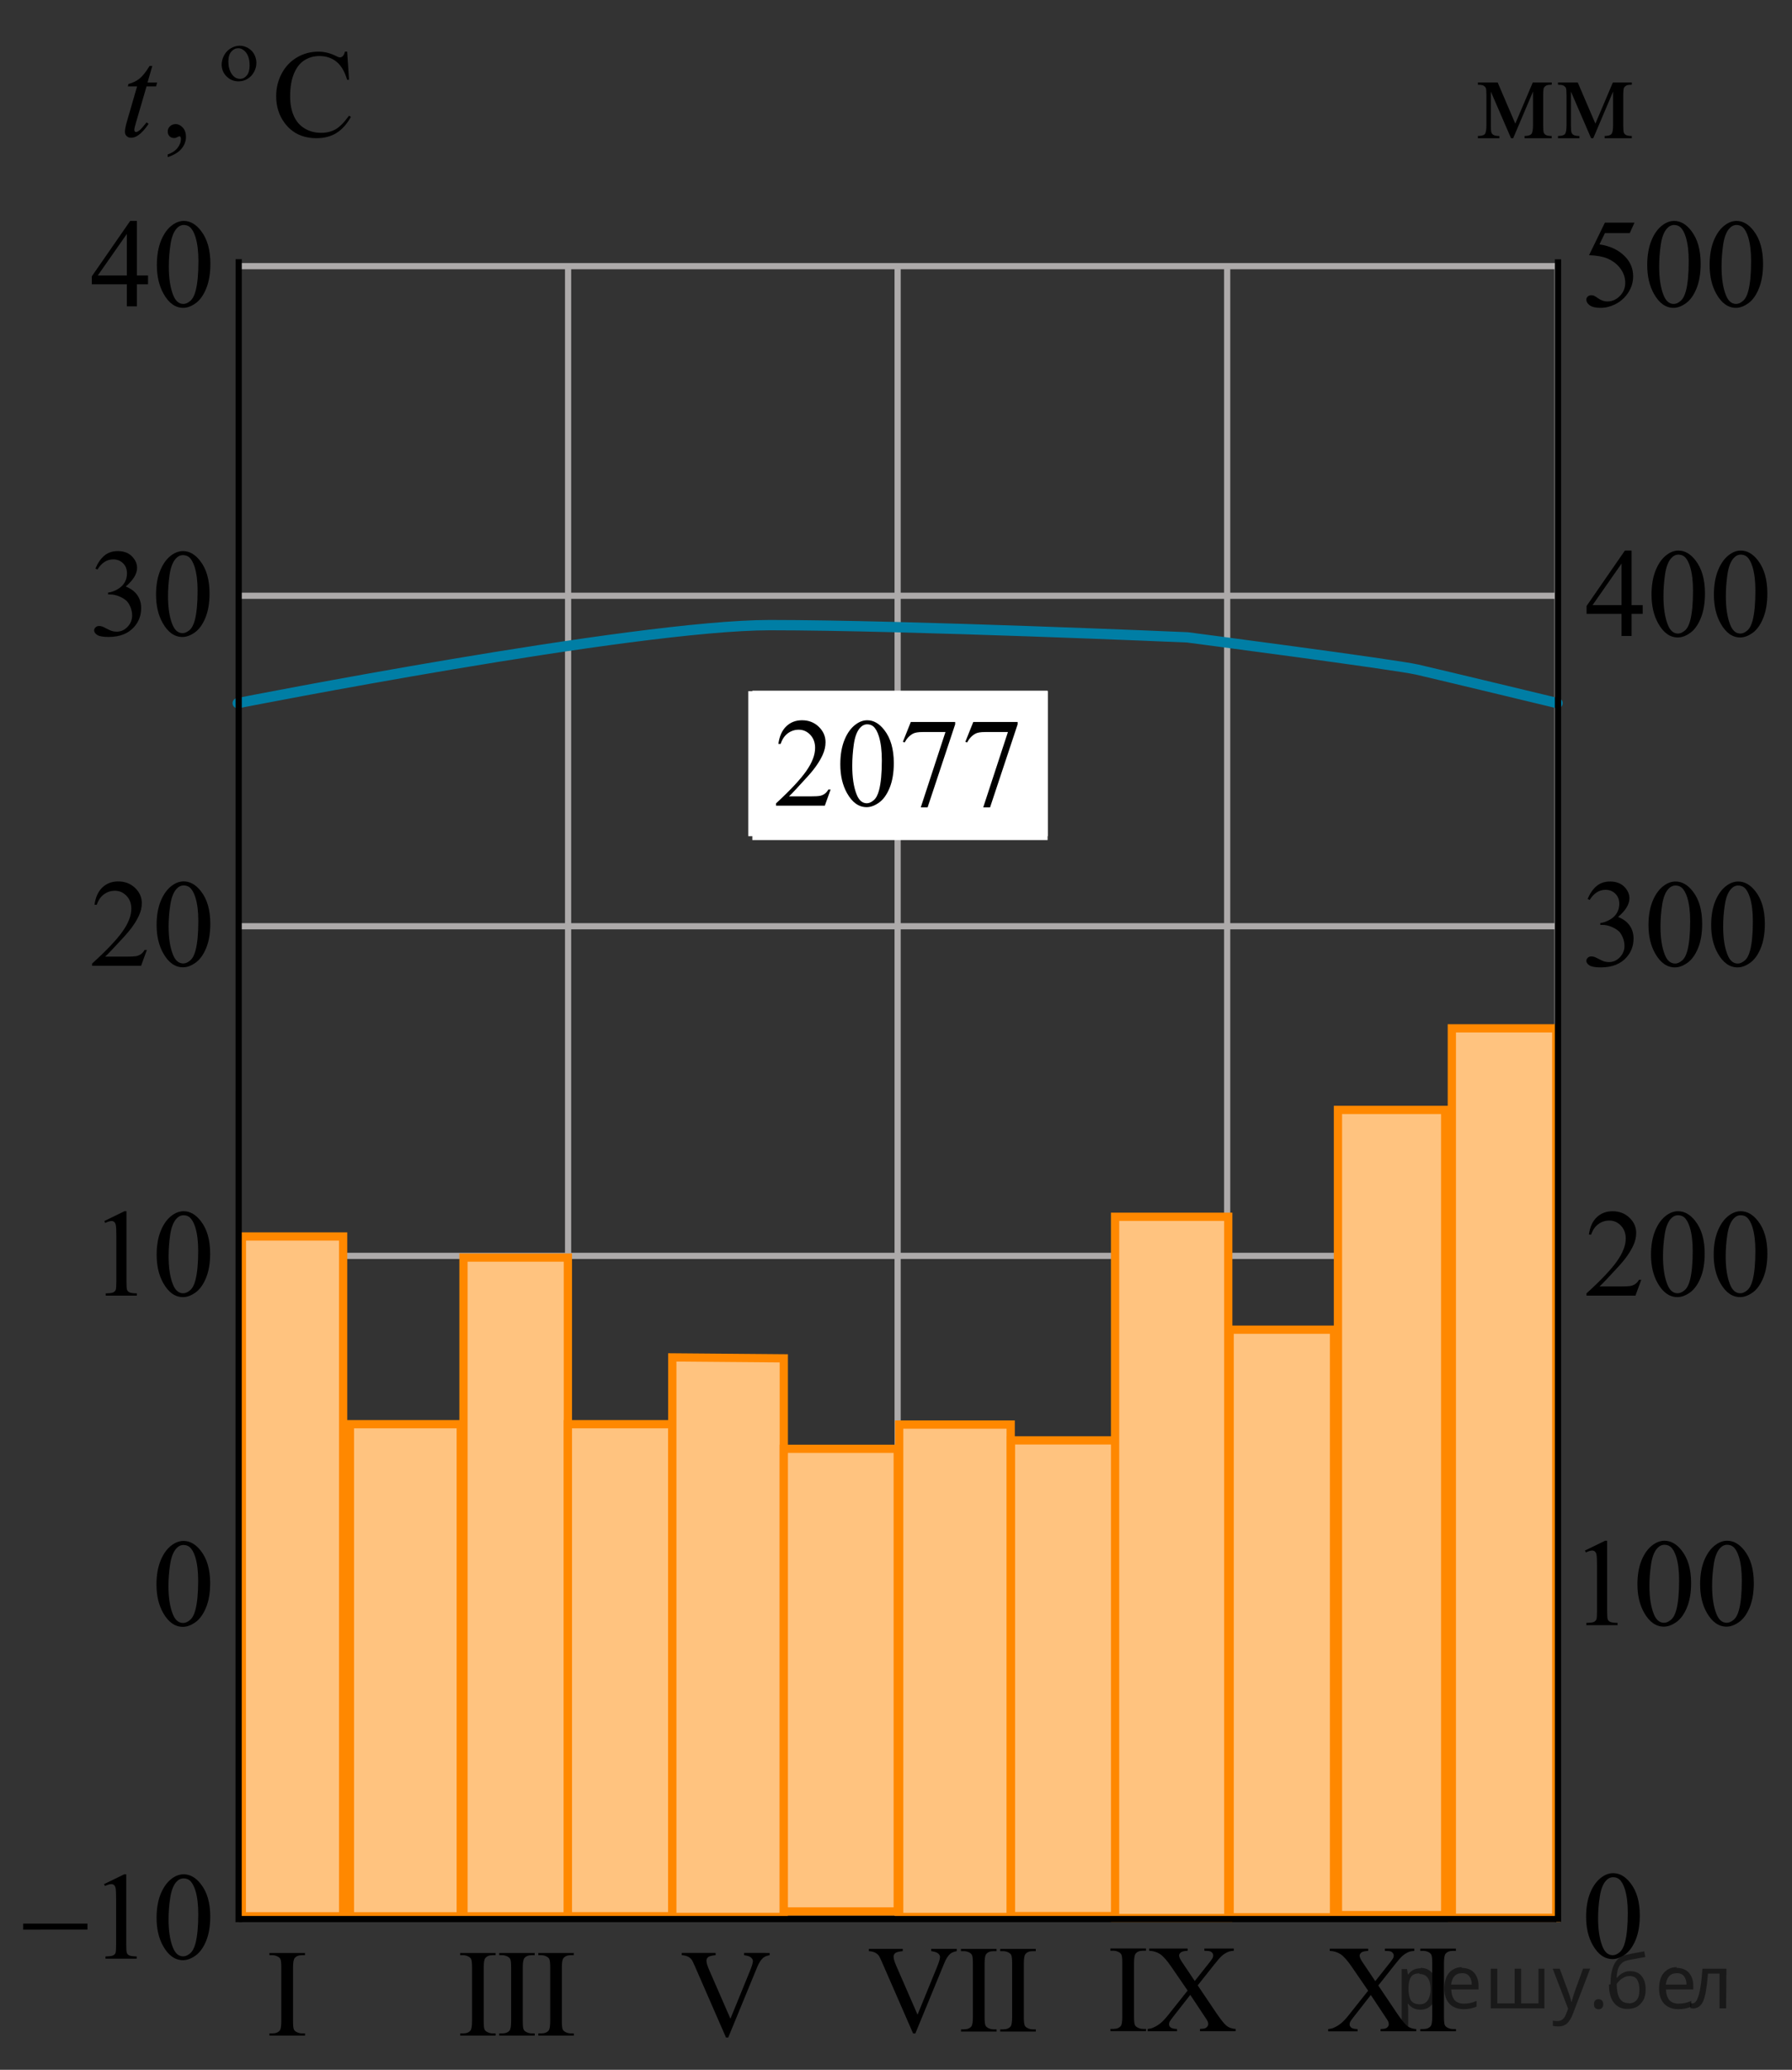<?xml version="1.0" encoding="utf-8"?>
<!-- Generator: Adobe Illustrator 27.0.1, SVG Export Plug-In . SVG Version: 6.00 Build 0)  -->
<svg version="1.1" id="Слой_1" xmlns="http://www.w3.org/2000/svg" xmlns:xlink="http://www.w3.org/1999/xlink" x="0px" y="0px"
	 width="216.974px" height="250.537px" viewBox="0 0 216.974 250.537" enable-background="new 0 0 216.974 250.537"
	 xml:space="preserve">
<rect x="0" y="0" width="216.974" height="250.537" fill="#333333" stroke="none"/>
<g>
	
		<line fill="none" stroke="#ADAAAA" stroke-width="0.75" stroke-miterlimit="10" x1="188.583" y1="32.216" x2="188.583" y2="231.916"/>
	
		<line fill="none" stroke="#ADAAAA" stroke-width="0.75" stroke-miterlimit="10" x1="148.583" y1="32.216" x2="148.583" y2="231.916"/>
	
		<line fill="none" stroke="#ADAAAA" stroke-width="0.75" stroke-miterlimit="10" x1="108.683" y1="32.216" x2="108.683" y2="231.916"/>
	
		<line fill="none" stroke="#ADAAAA" stroke-width="0.75" stroke-miterlimit="10" x1="28.783" y1="32.216" x2="188.683" y2="32.216"/>
	
		<line fill="none" stroke="#ADAAAA" stroke-width="0.75" stroke-miterlimit="10" x1="28.783" y1="72.116" x2="188.683" y2="72.116"/>
	
		<line fill="none" stroke="#ADAAAA" stroke-width="0.75" stroke-miterlimit="10" x1="28.783" y1="112.116" x2="188.683" y2="112.116"/>
	
		<line fill="none" stroke="#ADAAAA" stroke-width="0.75" stroke-miterlimit="10" x1="28.783" y1="152.016" x2="188.683" y2="152.016"/>
	
		<line fill="none" stroke="#ADAAAA" stroke-width="0.75" stroke-miterlimit="10" x1="28.783" y1="191.916" x2="188.683" y2="191.916"/>
	
		<line fill="none" stroke="#ADAAAA" stroke-width="0.75" stroke-miterlimit="10" x1="68.783" y1="32.216" x2="68.783" y2="231.916"/>
</g>
<g>
	<path display="none" fill="#FFFFFF" d="M-86.634,132.858c0,0,16.632,1.729,18.007,2.229s17.75,6.75,17.75,6.75l10.738,18.226
		l11.637,12.899l-10.455,15.429h-27.73l-13.813-15.429L-86.634,132.858z"/>
</g>
<polygon fill="#FFFFFF" points="28.903,231.958 29.291,149.909 41.545,149.668 41.545,231.958 40.594,231.958 "/>
<polygon opacity="0.5" fill="#FF8800" enable-background="new    " points="28.903,231.958 29.291,149.909 41.545,149.668 
	41.545,231.958 40.594,231.958 "/>
<polygon fill="none" stroke="#FF8800" stroke-miterlimit="10" points="29.279,231.958 29.291,149.668 41.545,149.668 
	41.545,231.958 40.594,231.958 "/>
<polygon fill="#FFFFFF" points="56.117,231.96 56.506,152.385 68.76,152.221 68.76,231.96 67.805,231.96 "/>
<polygon opacity="0.5" fill="#FF8800" enable-background="new    " points="56.117,231.96 56.506,152.385 68.76,152.221 
	68.76,231.96 67.805,231.96 "/>
<polygon fill="none" stroke="#FF8800" stroke-miterlimit="10" points="56.117,231.96 56.117,152.221 68.76,152.221 
	68.76,231.96 67.805,231.96 "/>
<polygon fill="#FFFFFF" points="42.367,231.957 42.78,172.469 55.789,172.391 55.789,231.957 54.779,231.957 "/>
<polygon opacity="0.5" fill="#FF8800" enable-background="new    " points="42.367,231.957 42.78,172.469 55.789,172.391 
	55.789,231.957 54.779,231.957 "/>
<polygon fill="none" stroke="#FF8800" stroke-miterlimit="10" points="42.367,231.957 42.367,172.391 55.789,172.391 
	55.789,231.957 54.779,231.957 "/>
<polygon fill="#FFFFFF" points="68.76,231.949 69.145,172.531 81.402,172.391 81.402,231.949 80.45,231.949 "/>
<polygon opacity="0.5" fill="#FF8800" enable-background="new    " points="68.76,231.949 69.145,172.531 81.402,172.391 
	81.402,231.949 80.45,231.949 "/>
<polygon fill="none" stroke="#FF8800" stroke-miterlimit="10" points="68.76,231.949 68.76,172.391 81.402,172.391 
	81.402,231.949 80.45,231.949 "/>
<polygon fill="#FFFFFF" points="81.402,232.034 81.817,164.47 94.902,164.306 94.902,232.034 93.886,232.034 "/>
<polygon opacity="0.5" fill="#FF8800" enable-background="new    " points="81.402,232.034 81.817,164.47 94.902,164.306 
	94.902,232.034 93.886,232.034 "/>
<polygon fill="none" stroke="#FF8800" stroke-miterlimit="10" points="81.402,232.034 81.402,164.306 94.902,164.419 
	94.902,232.034 93.886,232.034 "/>
<polygon fill="#FFFFFF" points="94.902,231.371 95.326,175.513 108.697,175.37 108.697,231.371 107.658,231.371 "/>
<polygon opacity="0.5" fill="#FF8800" enable-background="new    " points="94.902,231.371 94.902,175.513 108.697,175.37 
	108.697,231.371 107.658,231.371 "/>
<polygon fill="none" stroke="#FF8800" stroke-miterlimit="10" points="94.902,231.371 94.902,175.37 108.697,175.37 
	108.697,231.371 107.658,231.371 "/>
<polygon fill="#FFFFFF" points="108.873,232.034 109.287,172.563 122.373,172.434 122.373,232.034 121.353,232.034 "/>
<polygon opacity="0.5" fill="#FF8800" enable-background="new    " points="108.873,231.977 108.873,172.434 122.373,172.391 
	122.373,231.977 121.353,231.977 "/>
<polygon fill="none" stroke="#FF8800" stroke-miterlimit="10" points="108.873,232.034 108.873,172.434 122.373,172.434 
	122.373,232.034 121.353,232.034 "/>
<polygon fill="#FFFFFF" points="122.411,231.934 122.801,174.49 135.055,174.349 135.055,231.934 134.099,231.934 "/>
<polygon opacity="0.5" fill="#FF8800" enable-background="new    " points="122.411,231.934 122.801,174.49 135.055,174.349 
	135.055,231.934 134.099,231.934 "/>
<polygon fill="none" stroke="#FF8800" stroke-miterlimit="10" points="122.411,231.934 122.411,174.349 135.055,174.349 
	135.055,231.934 134.099,231.934 "/>
<polygon fill="#FFFFFF" points="135.013,232.166 135.433,147.491 148.716,147.285 148.716,232.166 147.68,232.166 "/>
<polygon opacity="0.5" fill="#FF8800" enable-background="new    " points="135.013,232.166 135.433,147.285 148.716,147.285 
	148.716,232.166 147.68,232.166 "/>
<polygon fill="none" stroke="#FF8800" stroke-miterlimit="10" points="135.013,232.166 135.013,147.285 148.716,147.285 
	148.716,232.166 147.68,232.166 "/>
<polygon fill="#FFFFFF" points="148.883,232.079 149.268,161.133 161.523,160.951 161.523,232.079 160.573,232.079 "/>
<polygon opacity="0.5" fill="#FF8800" enable-background="new    " points="148.883,232.079 149.268,161.133 161.523,160.951 
	161.523,232.079 160.573,232.079 "/>
<polygon fill="none" stroke="#FF8800" stroke-miterlimit="10" points="148.883,232.079 148.883,160.951 161.523,160.951 
	161.523,232.079 160.573,232.079 "/>
<polygon fill="#FFFFFF" points="161.998,231.817 161.998,134.349 174.982,134.349 174.982,231.817 174.006,231.817 "/>
<polygon opacity="0.5" fill="#FF8800" enable-background="new    " points="161.998,231.817 161.998,134.349 174.982,134.349 
	174.982,231.817 174.006,231.817 "/>
<polygon fill="none" stroke="#FF8800" stroke-miterlimit="10" points="161.998,231.817 161.998,134.349 174.982,134.349 
	174.982,231.817 174.006,231.817 "/>
<polygon fill="#FFFFFF" points="175.787,232.132 175.787,124.476 188.43,124.476 188.43,232.132 187.475,232.132 "/>
<polygon opacity="0.5" fill="#FF8800" enable-background="new    " points="175.787,232.132 175.787,124.476 188.43,124.476 
	188.43,232.132 187.475,232.132 "/>
<polygon fill="none" stroke="#FF8800" stroke-miterlimit="10" points="175.787,232.132 175.787,124.476 188.43,124.476 
	188.43,232.132 187.475,232.132 "/>
<line fill="none" stroke="#000000" stroke-width="0.75" stroke-miterlimit="10" x1="28.954" y1="232.291" x2="188.435" y2="232.291"/>
<g>
	<g>
		<g>
			<g>
				<g>
					<g>
						<defs>
							<rect id="SVGID_1_" x="9.987" y="143.081" width="19.253" height="17.87"/>
						</defs>
						<clipPath id="SVGID_00000005963750866266370920000018303676105074848654_">
							<use xlink:href="#SVGID_1_"  overflow="visible"/>
						</clipPath>
						<g clip-path="url(#SVGID_00000005963750866266370920000018303676105074848654_)">
							<path d="M12.63,147.8l2.438-1.188h0.243v8.455c0,0.562,0.022,0.91,0.069,1.047c0.048,0.14,0.146,0.244,0.292,0.316
								c0.146,0.074,0.447,0.115,0.898,0.127v0.271h-3.768v-0.271c0.474-0.012,0.776-0.053,0.915-0.121
								c0.139-0.072,0.232-0.168,0.288-0.289s0.082-0.479,0.082-1.082v-5.404c0-0.729-0.024-1.196-0.074-1.403
								c-0.033-0.157-0.098-0.272-0.188-0.347c-0.091-0.074-0.198-0.111-0.326-0.111c-0.186,0-0.438,0.077-0.764,0.229
								L12.63,147.8z"/>
							<path d="M18.967,151.883c0-1.143,0.173-2.125,0.518-2.949c0.348-0.824,0.803-1.438,1.374-1.843
								c0.443-0.319,0.9-0.479,1.373-0.479c0.771,0,1.458,0.391,2.067,1.174c0.765,0.97,1.146,2.285,1.146,3.943
								c0,1.162-0.167,2.146-0.502,2.961c-0.335,0.813-0.762,1.4-1.28,1.769c-0.521,0.366-1.021,0.551-1.504,0.551
								c-0.955,0-1.751-0.563-2.386-1.69C19.235,154.367,18.967,153.221,18.967,151.883z M20.415,152.069
								c0,1.377,0.17,2.502,0.51,3.373c0.28,0.732,0.699,1.101,1.256,1.101c0.267,0,0.541-0.119,0.827-0.356
								c0.285-0.238,0.503-0.64,0.646-1.199c0.229-0.849,0.343-2.041,0.343-3.582c0-1.144-0.118-2.094-0.354-2.856
								c-0.179-0.565-0.406-0.967-0.688-1.204c-0.202-0.163-0.445-0.243-0.73-0.243c-0.336,0-0.634,0.149-0.895,0.449
								c-0.354,0.409-0.599,1.052-0.727,1.929C20.479,150.352,20.415,151.215,20.415,152.069z"/>
						</g>
					</g>
				</g>
			</g>
		</g>
	</g>
</g>
<g>
	<g>
		<g>
			<g>
				<g>
					<g>
						<defs>
							
								<rect id="SVGID_00000089555879994696811720000002171122699267773323_" x="8.286" y="103.169" width="20.7" height="17.871"/>
						</defs>
						<clipPath id="SVGID_00000088842781379419478250000005857888415056649621_">
							<use xlink:href="#SVGID_00000089555879994696811720000002171122699267773323_"  overflow="visible"/>
						</clipPath>
						<g clip-path="url(#SVGID_00000088842781379419478250000005857888415056649621_)">
							<path d="M17.784,114.981l-0.703,1.927h-5.931v-0.272c1.744-1.585,2.974-2.88,3.685-3.884
								c0.712-1.004,1.066-1.922,1.066-2.754c0-0.636-0.194-1.157-0.585-1.565c-0.394-0.408-0.856-0.613-1.4-0.613
								c-0.494,0-0.938,0.145-1.33,0.433c-0.395,0.288-0.685,0.71-0.871,1.266h-0.271c0.122-0.911,0.438-1.609,0.951-2.097
								s1.147-0.731,1.916-0.731c0.813,0,1.496,0.261,2.042,0.783c0.546,0.522,0.816,1.137,0.816,1.846
								c0,0.507-0.116,1.015-0.354,1.521c-0.365,0.797-0.959,1.642-1.778,2.533c-1.229,1.339-1.999,2.146-2.306,2.422h2.623
								c0.534,0,0.908-0.021,1.123-0.06c0.215-0.04,0.408-0.12,0.582-0.239c0.173-0.12,0.321-0.293,0.451-0.514L17.784,114.981
								L17.784,114.981z"/>
							<path d="M18.962,111.961c0-1.143,0.173-2.125,0.521-2.95c0.347-0.824,0.807-1.438,1.379-1.842
								c0.441-0.32,0.904-0.48,1.379-0.48c0.771,0,1.463,0.392,2.075,1.174c0.767,0.971,1.146,2.284,1.146,3.943
								c0,1.162-0.168,2.148-0.504,2.961c-0.336,0.813-0.766,1.401-1.286,1.769c-0.521,0.367-1.021,0.551-1.508,0.551
								c-0.959,0-1.758-0.563-2.396-1.691C19.232,114.444,18.962,113.3,18.962,111.961z M20.416,112.146
								c0,1.378,0.171,2.503,0.512,3.374c0.281,0.733,0.701,1.101,1.263,1.101c0.269,0,0.544-0.119,0.83-0.358
								c0.284-0.239,0.505-0.639,0.649-1.2c0.229-0.847,0.342-2.041,0.342-3.581c0-1.142-0.116-2.095-0.354-2.856
								c-0.178-0.566-0.406-0.968-0.688-1.204c-0.199-0.163-0.444-0.244-0.729-0.244c-0.337,0-0.636,0.149-0.897,0.45
								c-0.354,0.408-0.599,1.051-0.726,1.927C20.48,110.43,20.416,111.294,20.416,112.146z"/>
						</g>
					</g>
				</g>
			</g>
		</g>
	</g>
</g>
<g>
	<g>
		<g>
			<g>
				<g>
					<g>
						<defs>
							<rect id="SVGID_00000026161892897753652390000012220332218184645306_" y="223.357" width="28.979" height="17.868"/>
						</defs>
						<clipPath id="SVGID_00000077304647470482393930000014954618781925681046_">
							<use xlink:href="#SVGID_00000026161892897753652390000012220332218184645306_"  overflow="visible"/>
						</clipPath>
						<g clip-path="url(#SVGID_00000077304647470482393930000014954618781925681046_)">
							<path d="M12.597,228.061l2.445-1.188h0.244v8.453c0,0.563,0.021,0.912,0.07,1.049c0.047,0.139,0.145,0.244,0.293,0.316
								c0.146,0.072,0.446,0.115,0.901,0.127v0.271h-3.778v-0.271c0.477-0.012,0.778-0.053,0.92-0.123
								c0.139-0.07,0.231-0.166,0.289-0.287c0.055-0.121,0.078-0.48,0.078-1.082v-5.405c0-0.729-0.021-1.194-0.07-1.401
								c-0.035-0.157-0.101-0.272-0.188-0.349c-0.091-0.073-0.201-0.11-0.33-0.11c-0.184,0-0.438,0.078-0.765,0.229L12.597,228.061
								z"/>
							<path d="M18.957,232.145c0-1.143,0.174-2.125,0.52-2.948c0.349-0.824,0.809-1.438,1.379-1.845
								c0.444-0.317,0.904-0.479,1.378-0.479c0.771,0,1.466,0.391,2.076,1.174c0.769,0.971,1.147,2.283,1.147,3.943
								c0,1.162-0.168,2.146-0.504,2.961c-0.336,0.813-0.768,1.398-1.285,1.768c-0.521,0.367-1.024,0.551-1.509,0.551
								c-0.959,0-1.757-0.563-2.396-1.688C19.223,234.628,18.957,233.486,18.957,232.145z M20.409,232.329
								c0,1.379,0.171,2.504,0.513,3.375c0.28,0.73,0.701,1.102,1.26,1.102c0.271,0,0.544-0.119,0.83-0.356
								c0.287-0.24,0.505-0.642,0.652-1.201c0.228-0.846,0.341-2.041,0.341-3.58c0-1.143-0.118-2.096-0.354-2.856
								c-0.181-0.564-0.407-0.967-0.689-1.203c-0.201-0.162-0.446-0.242-0.732-0.242c-0.336,0-0.635,0.148-0.896,0.447
								c-0.354,0.41-0.598,1.053-0.727,1.93C20.472,230.615,20.409,231.477,20.409,232.329z"/>
						</g>
					</g>
				</g>
			</g>
		</g>
	</g>
	<g>
		<g>
			<g>
				<g>
					<g>
						<defs>
							<rect id="SVGID_00000076583257574179679550000001330331337740998828_" y="223.357" width="28.979" height="17.868"/>
						</defs>
						<clipPath id="SVGID_00000178891470032428261690000012086375375182299023_">
							<use xlink:href="#SVGID_00000076583257574179679550000001330331337740998828_"  overflow="visible"/>
						</clipPath>
						<g clip-path="url(#SVGID_00000178891470032428261690000012086375375182299023_)">
							<path d="M2.81,232.841h7.782v0.73H2.81V232.841z"/>
						</g>
					</g>
				</g>
			</g>
		</g>
	</g>
</g>
<g>
	<g>
		<g>
			<g>
				<g>
					<g>
						<defs>
							
								<rect id="SVGID_00000014613488721348488730000003344135111211641502_" x="189.207" y="223.198" width="12.42" height="17.868"/>
						</defs>
						<clipPath id="SVGID_00000027602976685914461960000013616468921143715263_">
							<use xlink:href="#SVGID_00000014613488721348488730000003344135111211641502_"  overflow="visible"/>
						</clipPath>
						<g clip-path="url(#SVGID_00000027602976685914461960000013616468921143715263_)">
							<path d="M192.045,232.008c0-1.143,0.173-2.125,0.519-2.949c0.349-0.824,0.81-1.438,1.382-1.844
								c0.441-0.318,0.901-0.479,1.378-0.479c0.771,0,1.463,0.394,2.073,1.177c0.77,0.969,1.148,2.282,1.148,3.94
								c0,1.162-0.168,2.146-0.504,2.961c-0.337,0.813-0.767,1.4-1.287,1.771c-0.521,0.369-1.023,0.549-1.508,0.549
								c-0.959,0-1.757-0.563-2.396-1.688C192.31,234.491,192.045,233.347,192.045,232.008z M193.496,232.191
								c0,1.377,0.172,2.502,0.513,3.373c0.28,0.732,0.7,1.103,1.26,1.103c0.271,0,0.544-0.119,0.83-0.356
								c0.287-0.239,0.505-0.64,0.651-1.201c0.229-0.847,0.342-2.041,0.342-3.579c0-1.145-0.118-2.097-0.354-2.856
								c-0.181-0.564-0.407-0.967-0.688-1.203c-0.202-0.162-0.447-0.244-0.731-0.244c-0.338,0-0.637,0.15-0.896,0.449
								c-0.354,0.41-0.599,1.053-0.727,1.928C193.558,230.479,193.496,231.34,193.496,232.191z"/>
						</g>
					</g>
				</g>
			</g>
		</g>
	</g>
</g>
<g>
	<g>
		<g>
			<g>
				<g>
					<g>
						<defs>
							
								<rect id="SVGID_00000134968257029661842660000010443786115082985859_" x="16.107" y="182.983" width="12.421" height="17.866"/>
						</defs>
						<clipPath id="SVGID_00000028327303406031589380000018176281939309331128_">
							<use xlink:href="#SVGID_00000134968257029661842660000010443786115082985859_"  overflow="visible"/>
						</clipPath>
						<g clip-path="url(#SVGID_00000028327303406031589380000018176281939309331128_)">
							<path d="M18.946,191.791c0-1.141,0.173-2.125,0.52-2.947c0.346-0.826,0.806-1.438,1.379-1.844
								c0.443-0.318,0.903-0.479,1.378-0.479c0.771,0,1.463,0.392,2.076,1.175c0.766,0.971,1.147,2.282,1.147,3.942
								c0,1.162-0.168,2.146-0.505,2.961c-0.338,0.813-0.767,1.398-1.285,1.769c-0.521,0.367-1.023,0.551-1.511,0.551
								c-0.959,0-1.757-0.563-2.396-1.69C19.215,194.276,18.946,193.133,18.946,191.791z M20.395,191.976
								c0,1.38,0.174,2.505,0.515,3.373c0.278,0.732,0.701,1.103,1.261,1.103c0.268,0,0.544-0.119,0.829-0.356
								c0.287-0.238,0.506-0.64,0.652-1.201c0.229-0.846,0.341-2.04,0.341-3.578c0-1.145-0.118-2.098-0.354-2.857
								c-0.178-0.563-0.405-0.967-0.688-1.203c-0.202-0.162-0.446-0.244-0.732-0.244c-0.336,0-0.636,0.15-0.896,0.449
								c-0.354,0.41-0.601,1.053-0.729,1.928C20.463,190.262,20.395,191.125,20.395,191.976z"/>
						</g>
					</g>
				</g>
			</g>
		</g>
	</g>
</g>
<g>
	<g>
		<g>
			<g>
				<g>
					<g>
						<defs>
							
								<rect id="SVGID_00000129192076713550102600000005384137694218447278_" x="29.704" y="232.666" width="11.04" height="16.492"/>
						</defs>
						<clipPath id="SVGID_00000107556969216252043060000012993775254718694275_">
							<use xlink:href="#SVGID_00000129192076713550102600000005384137694218447278_"  overflow="visible"/>
						</clipPath>
						<g clip-path="url(#SVGID_00000107556969216252043060000012993775254718694275_)">
							<path d="M36.93,246.132v0.271h-4.308v-0.271h0.354c0.415,0,0.72-0.121,0.904-0.361c0.118-0.157,0.179-0.537,0.179-1.137
								v-6.47c0-0.506-0.029-0.842-0.097-1.004c-0.05-0.123-0.151-0.229-0.305-0.313c-0.22-0.119-0.444-0.181-0.686-0.181h-0.354
								v-0.271h4.308v0.271h-0.36c-0.41,0-0.709,0.121-0.896,0.363c-0.124,0.156-0.187,0.535-0.187,1.137v6.468
								c0,0.508,0.029,0.842,0.096,1.004c0.051,0.123,0.153,0.229,0.313,0.315c0.214,0.117,0.438,0.179,0.678,0.179H36.93
								L36.93,246.132z"/>
						</g>
					</g>
				</g>
			</g>
		</g>
	</g>
</g>
<g>
	<g>
		<g>
			<g>
				<g>
					<g>
						<defs>
							
								<rect id="SVGID_00000081642483639148259880000005679088459361653888_" x="52.81" y="232.666" width="19.25" height="16.492"/>
						</defs>
						<clipPath id="SVGID_00000114759684150054416910000003327047992650697871_">
							<use xlink:href="#SVGID_00000081642483639148259880000005679088459361653888_"  overflow="visible"/>
						</clipPath>
						<g clip-path="url(#SVGID_00000114759684150054416910000003327047992650697871_)">
							<path d="M60.012,246.132v0.271h-4.291v-0.271h0.354c0.413,0,0.714-0.121,0.897-0.361c0.118-0.157,0.181-0.537,0.181-1.137
								v-6.47c0-0.506-0.032-0.842-0.099-1.004c-0.05-0.123-0.147-0.229-0.304-0.313c-0.217-0.119-0.442-0.181-0.68-0.181h-0.354
								v-0.271h4.291v0.271h-0.359c-0.408,0-0.706,0.121-0.896,0.363c-0.122,0.156-0.185,0.535-0.185,1.137v6.468
								c0,0.508,0.029,0.842,0.097,1.004c0.05,0.123,0.152,0.229,0.311,0.315c0.212,0.117,0.438,0.179,0.673,0.179H60.012
								L60.012,246.132z"/>
							<path d="M64.745,246.132v0.271h-4.291v-0.271h0.354c0.413,0,0.714-0.121,0.9-0.361c0.117-0.157,0.178-0.537,0.178-1.137
								v-6.47c0-0.506-0.032-0.842-0.096-1.004c-0.051-0.123-0.15-0.229-0.304-0.313c-0.22-0.119-0.442-0.181-0.683-0.181h-0.354
								v-0.271h4.291v0.271h-0.361c-0.408,0-0.706,0.121-0.895,0.363c-0.123,0.156-0.188,0.535-0.188,1.137v6.468
								c0,0.508,0.032,0.842,0.098,1.004c0.051,0.123,0.151,0.229,0.312,0.315c0.213,0.117,0.437,0.179,0.673,0.179H64.745
								L64.745,246.132z"/>
							<path d="M69.477,246.132v0.271h-4.291v-0.271h0.354c0.412,0,0.713-0.121,0.899-0.361c0.115-0.157,0.178-0.537,0.178-1.137
								v-6.47c0-0.506-0.032-0.842-0.098-1.004c-0.051-0.123-0.148-0.229-0.304-0.313c-0.217-0.119-0.44-0.181-0.681-0.181h-0.354
								v-0.271h4.291v0.271h-0.359c-0.408,0-0.706,0.121-0.896,0.363c-0.123,0.156-0.186,0.535-0.186,1.137v6.468
								c0,0.508,0.032,0.842,0.096,1.004c0.051,0.123,0.153,0.229,0.313,0.315c0.212,0.117,0.437,0.179,0.672,0.179H69.477
								L69.477,246.132z"/>
						</g>
					</g>
				</g>
			</g>
		</g>
	</g>
</g>
<g>
	<g>
		<g>
			<g>
				<g>
					<g>
						<defs>
							
								<rect id="SVGID_00000118384052591642998920000007381030343957013942_" x="79.871" y="232.666" width="16.56" height="17.871"/>
						</defs>
						<clipPath id="SVGID_00000072269068154879549760000010304400968533011645_">
							<use xlink:href="#SVGID_00000118384052591642998920000007381030343957013942_"  overflow="visible"/>
						</clipPath>
						<g clip-path="url(#SVGID_00000072269068154879549760000010304400968533011645_)">
							<path d="M93.185,236.395v0.271c-0.354,0.063-0.625,0.178-0.809,0.34c-0.263,0.24-0.493,0.609-0.696,1.104l-3.506,8.521
								h-0.271l-3.769-8.634c-0.189-0.44-0.328-0.713-0.407-0.813c-0.122-0.151-0.272-0.271-0.454-0.356
								c-0.183-0.086-0.426-0.144-0.729-0.166v-0.271h4.104v0.271c-0.466,0.043-0.768,0.123-0.902,0.235
								c-0.141,0.113-0.207,0.259-0.207,0.438c0,0.244,0.112,0.631,0.341,1.15l2.561,5.868l2.368-5.795
								c0.232-0.571,0.352-0.967,0.352-1.188c0-0.144-0.07-0.277-0.215-0.408c-0.146-0.133-0.389-0.225-0.729-0.277
								c-0.021-0.004-0.064-0.012-0.126-0.021v-0.271L93.185,236.395L93.185,236.395z"/>
						</g>
					</g>
				</g>
			</g>
		</g>
	</g>
</g>
<g>
	<g>
		<g>
			<g>
				<g>
					<g>
						<defs>
							
								<rect id="SVGID_00000059270982394539180180000017880352269644597428_" x="102.513" y="232.166" width="26.22" height="17.873"/>
						</defs>
						<clipPath id="SVGID_00000152951143767242196330000012109858504695686075_">
							<use xlink:href="#SVGID_00000059270982394539180180000017880352269644597428_"  overflow="visible"/>
						</clipPath>
						<g clip-path="url(#SVGID_00000152951143767242196330000012109858504695686075_)">
							<path d="M115.842,235.903v0.273c-0.354,0.063-0.625,0.176-0.809,0.338c-0.266,0.242-0.494,0.609-0.697,1.105l-3.506,8.521
								h-0.273l-3.766-8.631c-0.192-0.443-0.328-0.715-0.407-0.813c-0.124-0.15-0.272-0.271-0.456-0.355
								c-0.182-0.086-0.424-0.145-0.729-0.166v-0.273h4.104v0.273c-0.464,0.043-0.766,0.123-0.901,0.232
								c-0.141,0.114-0.207,0.261-0.207,0.438c0,0.246,0.11,0.629,0.341,1.149l2.559,5.871l2.371-5.798
								c0.231-0.569,0.35-0.968,0.35-1.188c0-0.146-0.068-0.279-0.216-0.41c-0.144-0.131-0.386-0.226-0.728-0.276
								c-0.023-0.005-0.065-0.013-0.125-0.021v-0.273h3.097L115.842,235.903L115.842,235.903z"/>
							<path d="M120.666,245.641v0.271h-4.309v-0.271h0.354c0.416,0,0.718-0.121,0.904-0.359c0.119-0.158,0.18-0.537,0.18-1.139
								v-6.469c0-0.508-0.032-0.844-0.098-1.004c-0.053-0.123-0.15-0.229-0.307-0.316c-0.218-0.118-0.442-0.178-0.684-0.178h-0.354
								v-0.272h4.309v0.272h-0.362c-0.41,0-0.709,0.121-0.896,0.361c-0.124,0.155-0.188,0.535-0.188,1.139v6.467
								c0,0.508,0.032,0.843,0.098,1.004c0.051,0.123,0.151,0.229,0.313,0.318c0.213,0.117,0.438,0.178,0.675,0.178
								L120.666,245.641L120.666,245.641z"/>
							<path d="M125.416,245.641v0.271h-4.307v-0.271h0.354c0.415,0,0.717-0.121,0.903-0.359c0.119-0.158,0.18-0.537,0.18-1.139
								v-6.469c0-0.508-0.032-0.844-0.098-1.004c-0.05-0.123-0.15-0.229-0.307-0.316c-0.218-0.118-0.442-0.178-0.684-0.178h-0.354
								v-0.272h4.309v0.272h-0.363c-0.41,0-0.709,0.121-0.896,0.361c-0.124,0.155-0.188,0.535-0.188,1.139v6.467
								c0,0.508,0.031,0.843,0.099,1.004c0.05,0.123,0.15,0.229,0.313,0.318c0.213,0.117,0.438,0.178,0.675,0.178L125.416,245.641
								L125.416,245.641z"/>
						</g>
					</g>
				</g>
			</g>
		</g>
	</g>
</g>
<g>
	<g>
		<g>
			<g>
				<g>
					<g>
						<defs>
							
								<rect id="SVGID_00000011735677689147688170000001245754778131601284_" x="131.514" y="232.132" width="20.701" height="16.487"/>
						</defs>
						<clipPath id="SVGID_00000044172027839761809160000004106775537853299127_">
							<use xlink:href="#SVGID_00000011735677689147688170000001245754778131601284_"  overflow="visible"/>
						</clipPath>
						<g clip-path="url(#SVGID_00000044172027839761809160000004106775537853299127_)">
							<path d="M138.759,245.589v0.271h-4.308v-0.271h0.354c0.415,0,0.717-0.121,0.904-0.361c0.118-0.158,0.179-0.537,0.179-1.137
								v-6.47c0-0.506-0.031-0.842-0.097-1.004c-0.051-0.123-0.151-0.229-0.305-0.313c-0.221-0.119-0.445-0.181-0.686-0.181h-0.354
								v-0.271h4.308v0.271h-0.363c-0.407,0-0.709,0.121-0.896,0.362c-0.123,0.157-0.188,0.536-0.188,1.138v6.468
								c0,0.508,0.032,0.842,0.099,1.004c0.05,0.123,0.151,0.229,0.313,0.315c0.213,0.117,0.438,0.179,0.676,0.179H138.759
								L138.759,245.589z"/>
							<path d="M145.018,240.319l2.157,3.203c0.599,0.889,1.041,1.447,1.329,1.682c0.289,0.233,0.656,0.361,1.104,0.39v0.271
								h-4.313v-0.274c0.285-0.007,0.498-0.035,0.638-0.091c0.104-0.045,0.188-0.11,0.256-0.2c0.065-0.095,0.103-0.187,0.103-0.277
								c0-0.112-0.021-0.229-0.065-0.34c-0.034-0.084-0.171-0.301-0.406-0.649l-1.703-2.566l-2.104,2.688
								c-0.223,0.285-0.354,0.478-0.399,0.572c-0.045,0.096-0.063,0.195-0.063,0.299c0,0.156,0.063,0.287,0.199,0.391
								c0.134,0.104,0.389,0.162,0.765,0.181v0.271h-3.564v-0.271c0.253-0.024,0.472-0.076,0.651-0.156
								c0.308-0.127,0.599-0.299,0.874-0.518c0.276-0.218,0.594-0.55,0.949-0.996l2.372-2.982l-1.979-2.885
								c-0.538-0.783-0.995-1.295-1.37-1.539c-0.377-0.244-0.809-0.373-1.298-0.389v-0.273h4.647v0.273
								c-0.396,0.016-0.666,0.077-0.813,0.19c-0.146,0.111-0.219,0.238-0.219,0.375c0,0.185,0.118,0.447,0.354,0.797l1.541,2.295
								l1.784-2.25c0.207-0.268,0.336-0.446,0.385-0.547c0.048-0.1,0.067-0.198,0.067-0.303c0-0.104-0.026-0.193-0.089-0.273
								c-0.074-0.104-0.168-0.176-0.282-0.217c-0.109-0.043-0.348-0.063-0.702-0.069v-0.271h3.563v0.271
								c-0.281,0.016-0.512,0.061-0.688,0.135c-0.268,0.11-0.512,0.267-0.73,0.457c-0.223,0.19-0.536,0.547-0.941,1.063
								L145.018,240.319z"/>
						</g>
					</g>
				</g>
			</g>
		</g>
	</g>
</g>
<g>
	<g>
		<g>
			<g>
				<g>
					<g>
						<defs>
							
								<rect id="SVGID_00000094581365794543442630000017025536216619917735_" x="158.139" y="232.132" width="20.701" height="16.489"/>
						</defs>
						<clipPath id="SVGID_00000057867279403464270040000016894893358530680758_">
							<use xlink:href="#SVGID_00000094581365794543442630000017025536216619917735_"  overflow="visible"/>
						</clipPath>
						<g clip-path="url(#SVGID_00000057867279403464270040000016894893358530680758_)">
							<path d="M166.882,240.332l2.156,3.205c0.599,0.888,1.041,1.445,1.33,1.681s0.656,0.36,1.102,0.389v0.271h-4.313v-0.271
								c0.286-0.006,0.499-0.034,0.638-0.09c0.104-0.043,0.188-0.11,0.257-0.203c0.065-0.09,0.1-0.184,0.1-0.276
								c0-0.109-0.021-0.228-0.063-0.34c-0.034-0.082-0.17-0.3-0.407-0.646l-1.704-2.568l-2.104,2.688
								c-0.226,0.284-0.354,0.477-0.399,0.571c-0.044,0.097-0.063,0.195-0.063,0.299c0,0.156,0.063,0.287,0.197,0.394
								c0.136,0.104,0.391,0.162,0.767,0.176v0.273h-3.564v-0.273c0.252-0.023,0.47-0.075,0.652-0.153
								c0.306-0.129,0.598-0.302,0.873-0.519c0.274-0.215,0.595-0.549,0.947-0.996l2.371-2.981l-1.979-2.887
								c-0.538-0.781-0.995-1.296-1.371-1.539c-0.376-0.244-0.809-0.373-1.297-0.388v-0.272h4.646v0.272
								c-0.396,0.015-0.666,0.078-0.812,0.188c-0.146,0.113-0.22,0.24-0.22,0.378c0,0.184,0.115,0.446,0.354,0.799l1.542,2.295
								l1.786-2.252c0.207-0.269,0.335-0.447,0.382-0.545c0.047-0.103,0.07-0.199,0.07-0.306c0-0.105-0.029-0.192-0.089-0.271
								c-0.074-0.104-0.168-0.178-0.282-0.219c-0.113-0.043-0.349-0.064-0.704-0.07v-0.272h3.564v0.272
								c-0.28,0.017-0.515,0.06-0.688,0.133c-0.267,0.113-0.511,0.268-0.73,0.459c-0.225,0.191-0.536,0.546-0.94,1.063
								L166.882,240.332z"/>
							<path d="M176.286,245.604v0.271h-4.31v-0.271h0.354c0.415,0,0.717-0.121,0.903-0.361c0.117-0.156,0.18-0.535,0.18-1.139
								v-6.465c0-0.508-0.031-0.842-0.098-1.004c-0.052-0.123-0.15-0.229-0.306-0.318c-0.219-0.115-0.442-0.176-0.684-0.176h-0.354
								v-0.271h4.31v0.271h-0.363c-0.409,0-0.709,0.121-0.896,0.361c-0.125,0.156-0.188,0.535-0.188,1.137v6.467
								c0,0.508,0.032,0.842,0.097,1.004c0.053,0.123,0.153,0.229,0.313,0.316c0.214,0.119,0.438,0.178,0.675,0.178
								L176.286,245.604L176.286,245.604z"/>
						</g>
					</g>
				</g>
			</g>
		</g>
	</g>
</g>
<g>
	<g>
		<g>
			<g>
				<g>
					<g>
						<defs>
							<rect id="SVGID_00000147913659973057285680000006853333772036555454_" x="12.418" width="33.12" height="22.01"/>
						</defs>
						<clipPath id="SVGID_00000059303017180054990910000014291472604020416676_">
							<use xlink:href="#SVGID_00000147913659973057285680000006853333772036555454_"  overflow="visible"/>
						</clipPath>
						<g clip-path="url(#SVGID_00000059303017180054990910000014291472604020416676_)">
							<path d="M20.302,19.019v-0.325c0.512-0.167,0.903-0.427,1.186-0.778c0.277-0.354,0.419-0.727,0.419-1.12
								c0-0.093-0.021-0.172-0.066-0.236c-0.031-0.044-0.065-0.065-0.104-0.065c-0.055,0-0.172,0.049-0.355,0.147
								c-0.089,0.044-0.183,0.066-0.278,0.066c-0.241,0-0.438-0.072-0.577-0.214c-0.146-0.144-0.217-0.341-0.217-0.592
								c0-0.24,0.094-0.447,0.276-0.62c0.188-0.173,0.411-0.26,0.678-0.26c0.326,0,0.616,0.143,0.871,0.426
								c0.254,0.282,0.383,0.658,0.383,1.126c0,0.507-0.178,0.979-0.528,1.415C21.629,18.425,21.07,18.768,20.302,19.019z"/>
							<path d="M42.033,6.251l0.229,3.406h-0.229c-0.307-1.021-0.743-1.754-1.313-2.202c-0.565-0.449-1.25-0.672-2.046-0.672
								c-0.667,0-1.27,0.168-1.809,0.506c-0.538,0.337-0.963,0.875-1.271,1.614c-0.309,0.739-0.464,1.658-0.464,2.757
								c0,0.906,0.146,1.691,0.438,2.356c0.291,0.665,0.729,1.175,1.313,1.53c0.586,0.354,1.254,0.532,2.005,0.532
								c0.652,0,1.229-0.14,1.729-0.417c0.498-0.278,1.047-0.831,1.646-1.659l0.229,0.147c-0.504,0.893-1.093,1.544-1.765,1.958
								c-0.676,0.414-1.474,0.621-2.396,0.621c-1.665,0-2.955-0.615-3.869-1.847c-0.682-0.916-1.021-1.995-1.021-3.236
								c0-1,0.226-1.918,0.674-2.756c0.45-0.837,1.068-1.486,1.855-1.947c0.787-0.46,1.646-0.69,2.584-0.69
								c0.729,0,1.44,0.177,2.146,0.532c0.207,0.107,0.354,0.163,0.444,0.163c0.134,0,0.25-0.048,0.349-0.142
								c0.13-0.133,0.221-0.317,0.274-0.554h0.261l0,0L42.033,6.251L42.033,6.251z"/>
						</g>
					</g>
				</g>
			</g>
		</g>
	</g>
	<g>
		<g>
			<g>
				<g>
					<g>
						<defs>
							<rect id="SVGID_00000093171748185229928620000001372556333109531786_" x="12.418" width="33.12" height="22.01"/>
						</defs>
						<clipPath id="SVGID_00000072247841059943677290000014436072794178198194_">
							<use xlink:href="#SVGID_00000093171748185229928620000001372556333109531786_"  overflow="visible"/>
						</clipPath>
						<g clip-path="url(#SVGID_00000072247841059943677290000014436072794178198194_)">
							<path d="M18.441,7.979l-0.578,2.011h1.164l-0.127,0.466h-1.155l-1.273,4.358c-0.14,0.469-0.209,0.771-0.209,0.909
								c0,0.084,0.021,0.148,0.063,0.192s0.087,0.065,0.141,0.065c0.124,0,0.287-0.086,0.489-0.259
								c0.119-0.099,0.383-0.4,0.793-0.909l0.245,0.186c-0.455,0.66-0.885,1.125-1.29,1.396c-0.276,0.188-0.556,0.281-0.837,0.281
								c-0.219,0-0.396-0.068-0.534-0.203s-0.207-0.309-0.207-0.521c0-0.267,0.078-0.673,0.236-1.22l1.237-4.277h-1.119l0.072-0.289
								c0.545-0.147,0.994-0.368,1.355-0.661c0.359-0.293,0.764-0.802,1.208-1.526L18.441,7.979L18.441,7.979z"/>
						</g>
					</g>
				</g>
			</g>
		</g>
	</g>
	<g>
		<g>
			<g>
				<g>
					<g>
						<defs>
							<rect id="SVGID_00000104707582697379037530000009169721981218929037_" x="12.418" width="33.12" height="22.01"/>
						</defs>
						<clipPath id="SVGID_00000009580896956809493990000017433875400121151670_">
							<use xlink:href="#SVGID_00000104707582697379037530000009169721981218929037_"  overflow="visible"/>
						</clipPath>
						<g clip-path="url(#SVGID_00000009580896956809493990000017433875400121151670_)">
							<path d="M31.044,7.603c0,0.375-0.093,0.738-0.276,1.09c-0.188,0.352-0.446,0.632-0.78,0.84
								c-0.332,0.208-0.701,0.313-1.107,0.313c-0.565,0-1.052-0.198-1.446-0.593c-0.396-0.396-0.598-0.874-0.598-1.436
								c0-0.384,0.104-0.76,0.3-1.127c0.2-0.367,0.479-0.651,0.824-0.854c0.351-0.202,0.702-0.303,1.061-0.303
								c0.344,0,0.682,0.094,1.012,0.28c0.33,0.188,0.582,0.448,0.758,0.782C30.957,6.927,31.044,7.264,31.044,7.603z
								 M30.224,7.91c0-0.727-0.178-1.278-0.523-1.656c-0.258-0.278-0.547-0.417-0.866-0.417c-0.314,0-0.594,0.138-0.831,0.414
								c-0.237,0.275-0.354,0.677-0.354,1.203c0,0.59,0.132,1.086,0.396,1.487c0.267,0.401,0.604,0.603,1.026,0.603
								c0.313,0,0.585-0.138,0.813-0.414C30.113,8.854,30.224,8.447,30.224,7.91z"/>
						</g>
					</g>
				</g>
			</g>
		</g>
	</g>
</g>
<g>
	<g>
		<g>
			<g>
				<g>
					<g>
						<defs>
							
								<rect id="SVGID_00000095310687641464022580000018379825362662865853_" x="176.308" y="7.128" width="24.839" height="12.351"/>
						</defs>
						<clipPath id="SVGID_00000129170046384136264760000005587281627572837016_">
							<use xlink:href="#SVGID_00000095310687641464022580000018379825362662865853_"  overflow="visible"/>
						</clipPath>
						<g clip-path="url(#SVGID_00000129170046384136264760000005587281627572837016_)">
							<path d="M183.472,14.968l2.12-4.99h2.29v0.28c-0.336,0-0.563,0.033-0.672,0.1c-0.11,0.067-0.198,0.148-0.266,0.247
								c-0.063,0.099-0.097,0.417-0.097,0.958v3.582c0,0.468,0.022,0.769,0.069,0.903c0.047,0.134,0.145,0.237,0.289,0.306
								c0.146,0.069,0.369,0.104,0.672,0.104v0.272h-3.283v-0.272c0.404,0,0.677-0.075,0.814-0.226
								c0.139-0.149,0.206-0.512,0.206-1.087v-4.061l-2.399,5.646h-0.261l-2.444-5.646v4.061c0,0.468,0.022,0.769,0.073,0.903
								c0.05,0.135,0.146,0.237,0.289,0.306c0.144,0.069,0.362,0.104,0.667,0.104v0.272h-2.598v-0.272
								c0.439,0,0.725-0.08,0.848-0.239c0.124-0.16,0.187-0.517,0.187-1.073v-3.582c0-0.525-0.027-0.836-0.081-0.933
								c-0.055-0.096-0.139-0.182-0.252-0.258c-0.114-0.076-0.348-0.114-0.697-0.114v-0.28h2.39L183.472,14.968z"/>
							<path d="M193.169,14.968l2.119-4.99h2.29v0.28c-0.337,0-0.563,0.033-0.674,0.1c-0.108,0.067-0.196,0.148-0.263,0.247
								c-0.063,0.099-0.098,0.417-0.098,0.958v3.582c0,0.468,0.021,0.769,0.069,0.903c0.048,0.135,0.146,0.237,0.288,0.306
								c0.146,0.069,0.368,0.104,0.673,0.104v0.272h-3.283v-0.272c0.404,0,0.678-0.075,0.813-0.226
								c0.141-0.149,0.207-0.512,0.207-1.087v-4.061l-2.398,5.646h-0.263l-2.442-5.646v4.061c0,0.468,0.021,0.769,0.072,0.903
								c0.051,0.134,0.146,0.237,0.288,0.306c0.146,0.069,0.365,0.104,0.667,0.104v0.272h-2.595v-0.272
								c0.438,0,0.724-0.08,0.845-0.239c0.124-0.16,0.188-0.517,0.188-1.073v-3.582c0-0.525-0.026-0.836-0.08-0.933
								c-0.056-0.096-0.14-0.182-0.252-0.258c-0.114-0.076-0.348-0.114-0.697-0.114v-0.28h2.388L193.169,14.968z"/>
						</g>
					</g>
				</g>
			</g>
		</g>
	</g>
</g>
<g>
	<g>
		<g>
			<defs>
				
					<rect id="SVGID_00000114756502506016471610000004445101882559534720_" x="189.254" y="182.981" width="26.221" height="17.87"/>
			</defs>
			<clipPath id="SVGID_00000084510953882554631210000003641873971900018863_">
				<use xlink:href="#SVGID_00000114756502506016471610000004445101882559534720_"  overflow="visible"/>
			</clipPath>
			<g clip-path="url(#SVGID_00000084510953882554631210000003641873971900018863_)">
				<path d="M191.901,187.685l2.444-1.188h0.245v8.454c0,0.562,0.023,0.911,0.07,1.049s0.145,0.243,0.293,0.317
					c0.146,0.074,0.449,0.115,0.904,0.126v0.272h-3.78v-0.272c0.475-0.011,0.78-0.052,0.919-0.122
					c0.139-0.071,0.234-0.168,0.289-0.288c0.055-0.121,0.081-0.481,0.081-1.082v-5.403c0-0.729-0.024-1.197-0.073-1.404
					c-0.035-0.156-0.098-0.272-0.189-0.346c-0.092-0.074-0.201-0.111-0.33-0.111c-0.183,0-0.438,0.076-0.764,0.229L191.901,187.685
					z"/>
				<path d="M198.259,191.769c0-1.143,0.173-2.125,0.519-2.949c0.347-0.824,0.807-1.438,1.38-1.842
					c0.443-0.32,0.903-0.48,1.378-0.48c0.771,0,1.463,0.393,2.076,1.174c0.766,0.971,1.147,2.284,1.147,3.943
					c0,1.161-0.168,2.148-0.504,2.961s-0.765,1.4-1.286,1.768c-0.521,0.367-1.023,0.551-1.508,0.551
					c-0.959,0-1.757-0.563-2.395-1.69C198.528,194.253,198.259,193.109,198.259,191.769z M199.711,191.954
					c0,1.378,0.171,2.503,0.512,3.374c0.281,0.732,0.701,1.1,1.26,1.1c0.269,0,0.545-0.119,0.83-0.356
					c0.287-0.239,0.506-0.64,0.652-1.2c0.229-0.847,0.341-2.04,0.341-3.581c0-1.142-0.118-2.095-0.354-2.856
					c-0.178-0.566-0.407-0.967-0.689-1.203c-0.202-0.163-0.447-0.244-0.732-0.244c-0.336,0-0.635,0.15-0.897,0.449
					c-0.354,0.41-0.598,1.053-0.726,1.929C199.776,190.239,199.711,191.103,199.711,191.954z"/>
				<path d="M205.849,191.769c0-1.143,0.173-2.125,0.52-2.949c0.346-0.824,0.806-1.438,1.379-1.842
					c0.444-0.32,0.903-0.48,1.378-0.48c0.771,0,1.463,0.393,2.076,1.174c0.766,0.971,1.147,2.284,1.147,3.943
					c0,1.161-0.168,2.148-0.504,2.961s-0.765,1.4-1.286,1.768c-0.521,0.367-1.023,0.551-1.508,0.551
					c-0.959,0-1.757-0.563-2.395-1.69C206.119,194.253,205.849,193.109,205.849,191.769z M207.301,191.954
					c0,1.378,0.171,2.503,0.512,3.374c0.281,0.732,0.701,1.1,1.261,1.1c0.268,0,0.544-0.119,0.83-0.356
					c0.286-0.239,0.505-0.64,0.651-1.2c0.229-0.847,0.342-2.04,0.342-3.581c0-1.142-0.118-2.095-0.355-2.856
					c-0.178-0.566-0.407-0.967-0.689-1.203c-0.201-0.163-0.446-0.244-0.732-0.244c-0.336,0-0.635,0.15-0.897,0.449
					c-0.354,0.41-0.598,1.053-0.726,1.929C207.367,190.239,207.301,191.103,207.301,191.954z"/>
			</g>
		</g>
	</g>
</g>
<g>
	<g>
		<g>
			<defs>
				
					<rect id="SVGID_00000175317835128812804740000006522980202758986918_" x="189.373" y="103.181" width="27.601" height="17.87"/>
			</defs>
			<clipPath id="SVGID_00000145044186208762146910000011465249054646473862_">
				<use xlink:href="#SVGID_00000175317835128812804740000006522980202758986918_"  overflow="visible"/>
			</clipPath>
			<g clip-path="url(#SVGID_00000145044186208762146910000011465249054646473862_)">
				<path d="M192.228,108.813c0.287-0.674,0.648-1.195,1.086-1.562c0.438-0.367,0.982-0.55,1.635-0.55
					c0.807,0,1.423,0.261,1.854,0.783c0.326,0.389,0.488,0.805,0.488,1.248c0,0.729-0.459,1.482-1.377,2.259
					c0.616,0.241,1.084,0.586,1.399,1.034c0.316,0.448,0.476,0.975,0.476,1.58c0,0.867-0.277,1.617-0.83,2.252
					c-0.723,0.827-1.768,1.241-3.137,1.241c-0.677,0-1.138-0.084-1.382-0.251c-0.245-0.167-0.367-0.347-0.367-0.539
					c0-0.143,0.059-0.268,0.175-0.376c0.115-0.108,0.256-0.163,0.418-0.163c0.125,0,0.25,0.02,0.379,0.059
					c0.084,0.025,0.273,0.114,0.57,0.27c0.296,0.155,0.501,0.248,0.615,0.277c0.183,0.054,0.378,0.081,0.585,0.081
					c0.504,0,0.942-0.194,1.315-0.583s0.561-0.849,0.561-1.381c0-0.389-0.087-0.768-0.26-1.137
					c-0.129-0.275-0.271-0.485-0.423-0.627c-0.212-0.197-0.505-0.375-0.874-0.535c-0.371-0.16-0.749-0.24-1.135-0.24h-0.237v-0.223
					c0.391-0.049,0.782-0.189,1.176-0.421c0.394-0.231,0.678-0.51,0.854-0.834c0.179-0.325,0.268-0.682,0.268-1.071
					c0-0.507-0.159-0.917-0.479-1.229c-0.318-0.313-0.716-0.469-1.188-0.469c-0.767,0-1.406,0.409-1.92,1.226L192.228,108.813z"/>
				<path d="M199.597,111.973c0-1.142,0.173-2.125,0.519-2.95c0.347-0.824,0.807-1.438,1.379-1.842
					c0.444-0.32,0.904-0.479,1.378-0.479c0.771,0,1.463,0.391,2.076,1.174c0.767,0.97,1.148,2.284,1.148,3.943
					c0,1.162-0.168,2.148-0.504,2.961c-0.336,0.812-0.766,1.401-1.286,1.768c-0.521,0.367-1.024,0.55-1.508,0.55
					c-0.959,0-1.757-0.563-2.396-1.69C199.865,114.457,199.597,113.312,199.597,111.973z M201.05,112.158
					c0,1.378,0.171,2.503,0.512,3.374c0.281,0.733,0.701,1.1,1.26,1.1c0.269,0,0.544-0.119,0.83-0.358
					c0.287-0.239,0.505-0.639,0.652-1.2c0.228-0.847,0.341-2.041,0.341-3.581c0-1.142-0.118-2.095-0.355-2.857
					c-0.178-0.566-0.406-0.967-0.688-1.204c-0.202-0.163-0.447-0.244-0.733-0.244c-0.336,0-0.635,0.15-0.896,0.45
					c-0.355,0.409-0.598,1.051-0.727,1.927C201.113,110.442,201.05,111.306,201.05,112.158z"/>
				<path d="M207.186,111.973c0-1.142,0.173-2.125,0.519-2.95c0.347-0.824,0.807-1.438,1.379-1.842
					c0.444-0.32,0.904-0.479,1.379-0.479c0.771,0,1.463,0.391,2.075,1.174c0.767,0.97,1.148,2.284,1.148,3.943
					c0,1.162-0.168,2.148-0.504,2.961c-0.336,0.812-0.765,1.401-1.286,1.768c-0.521,0.367-1.024,0.55-1.508,0.55
					c-0.959,0-1.758-0.563-2.396-1.69C207.454,114.457,207.186,113.312,207.186,111.973z M208.639,112.158
					c0,1.378,0.171,2.503,0.512,3.374c0.281,0.733,0.701,1.1,1.26,1.1c0.269,0,0.544-0.119,0.83-0.358
					c0.287-0.239,0.505-0.639,0.652-1.2c0.228-0.847,0.341-2.041,0.341-3.581c0-1.142-0.118-2.095-0.354-2.857
					c-0.179-0.566-0.407-0.967-0.689-1.204c-0.202-0.163-0.447-0.244-0.733-0.244c-0.336,0-0.635,0.15-0.896,0.45
					c-0.355,0.409-0.598,1.051-0.727,1.927C208.702,110.442,208.639,111.306,208.639,112.158z"/>
			</g>
		</g>
	</g>
</g>
<g>
	<g>
		<g>
			<defs>
				
					<rect id="SVGID_00000043431894646867027990000010096642766804198561_" x="189.228" y="143.08" width="27.6" height="17.872"/>
			</defs>
			<clipPath id="SVGID_00000143596403872904769620000001623268604325466513_">
				<use xlink:href="#SVGID_00000043431894646867027990000010096642766804198561_"  overflow="visible"/>
			</clipPath>
			<g clip-path="url(#SVGID_00000143596403872904769620000001623268604325466513_)">
				<path d="M198.725,154.902l-0.704,1.927h-5.931v-0.272c1.744-1.585,2.974-2.879,3.685-3.884
					c0.712-1.004,1.067-1.922,1.067-2.754c0-0.635-0.195-1.156-0.586-1.565c-0.391-0.408-0.856-0.612-1.4-0.612
					c-0.494,0-0.938,0.144-1.33,0.432c-0.395,0.288-0.684,0.71-0.871,1.267h-0.273c0.122-0.911,0.44-1.61,0.951-2.098
					c0.513-0.487,1.15-0.73,1.916-0.73c0.815,0,1.496,0.261,2.042,0.782c0.546,0.522,0.819,1.138,0.819,1.847
					c0,0.507-0.118,1.014-0.355,1.521c-0.365,0.798-0.959,1.642-1.778,2.532c-1.23,1.339-1.999,2.146-2.306,2.422h2.623
					c0.534,0,0.908-0.02,1.123-0.059s0.409-0.119,0.582-0.24c0.173-0.12,0.324-0.292,0.452-0.513h0.274v-0.003H198.725z"/>
				<path d="M199.902,151.882c0-1.142,0.173-2.125,0.519-2.949c0.347-0.824,0.807-1.438,1.38-1.843
					c0.443-0.319,0.903-0.479,1.377-0.479c0.771,0,1.464,0.392,2.076,1.174c0.767,0.97,1.148,2.284,1.148,3.943
					c0,1.161-0.168,2.148-0.504,2.96c-0.336,0.813-0.766,1.402-1.286,1.769c-0.521,0.367-1.024,0.55-1.508,0.55
					c-0.959,0-1.757-0.563-2.396-1.69C200.171,154.365,199.902,153.221,199.902,151.882z M201.356,152.067
					c0,1.379,0.171,2.503,0.512,3.375c0.281,0.733,0.701,1.1,1.26,1.1c0.269,0,0.544-0.119,0.83-0.358
					c0.287-0.238,0.504-0.639,0.652-1.199c0.228-0.847,0.341-2.04,0.341-3.581c0-1.142-0.118-2.095-0.354-2.857
					c-0.179-0.566-0.407-0.968-0.689-1.204c-0.202-0.162-0.447-0.243-0.732-0.243c-0.337,0-0.636,0.15-0.897,0.45
					c-0.354,0.409-0.599,1.051-0.726,1.927C201.419,150.352,201.356,151.215,201.356,152.067z"/>
				<path d="M207.492,151.882c0-1.142,0.173-2.125,0.52-2.949c0.346-0.824,0.806-1.438,1.379-1.843
					c0.443-0.319,0.903-0.479,1.378-0.479c0.771,0,1.463,0.392,2.075,1.174c0.767,0.97,1.148,2.284,1.148,3.943
					c0,1.161-0.168,2.148-0.504,2.96c-0.336,0.813-0.766,1.402-1.286,1.769c-0.521,0.367-1.024,0.55-1.508,0.55
					c-0.959,0-1.757-0.563-2.396-1.69C207.762,154.365,207.492,153.221,207.492,151.882z M208.944,152.067
					c0,1.379,0.171,2.503,0.512,3.375c0.281,0.733,0.701,1.1,1.261,1.1c0.268,0,0.543-0.119,0.829-0.358
					c0.287-0.238,0.505-0.639,0.652-1.199c0.228-0.847,0.341-2.04,0.341-3.581c0-1.142-0.118-2.095-0.354-2.857
					c-0.179-0.566-0.407-0.968-0.689-1.204c-0.202-0.162-0.447-0.243-0.733-0.243c-0.336,0-0.635,0.15-0.896,0.45
					c-0.355,0.409-0.598,1.051-0.726,1.927C209.01,150.352,208.944,151.215,208.944,152.067z"/>
			</g>
		</g>
	</g>
</g>
<g>
	<g>
		<g>
			<defs>
				<rect id="SVGID_00000100345381748459945140000007401539427544240573_" x="8.728" y="63.181" width="19.249" height="17.869"/>
			</defs>
			<clipPath id="SVGID_00000052789663649550277110000015609614554230255021_">
				<use xlink:href="#SVGID_00000100345381748459945140000007401539427544240573_"  overflow="visible"/>
			</clipPath>
			<g clip-path="url(#SVGID_00000052789663649550277110000015609614554230255021_)">
				<path d="M11.553,68.818c0.285-0.674,0.646-1.194,1.081-1.562c0.437-0.366,0.979-0.55,1.629-0.55
					c0.803,0,1.418,0.261,1.847,0.782c0.325,0.39,0.487,0.805,0.487,1.248c0,0.729-0.458,1.481-1.374,2.26
					c0.615,0.241,1.081,0.586,1.396,1.033c0.314,0.448,0.474,0.975,0.474,1.58c0,0.866-0.276,1.617-0.827,2.252
					c-0.72,0.827-1.761,1.24-3.124,1.24c-0.675,0-1.134-0.083-1.378-0.251c-0.243-0.167-0.365-0.347-0.365-0.539
					c0-0.144,0.059-0.269,0.173-0.376c0.116-0.108,0.255-0.162,0.418-0.162c0.123,0,0.248,0.02,0.376,0.059
					c0.084,0.024,0.273,0.114,0.569,0.27c0.295,0.155,0.499,0.247,0.612,0.277c0.183,0.054,0.377,0.081,0.584,0.081
					c0.502,0,0.938-0.194,1.311-0.584c0.372-0.389,0.558-0.849,0.558-1.38c0-0.39-0.086-0.769-0.258-1.138
					c-0.128-0.275-0.269-0.484-0.421-0.628c-0.212-0.196-0.503-0.375-0.872-0.535c-0.369-0.159-0.746-0.239-1.13-0.239h-0.236
					v-0.222c0.39-0.05,0.779-0.189,1.172-0.421c0.392-0.232,0.676-0.51,0.853-0.835c0.178-0.324,0.267-0.682,0.267-1.07
					c0-0.507-0.158-0.917-0.477-1.229c-0.319-0.312-0.713-0.469-1.186-0.469c-0.765,0-1.401,0.409-1.914,1.227L11.553,68.818z"/>
				<path d="M18.894,71.978c0-1.143,0.172-2.125,0.518-2.949c0.345-0.824,0.803-1.438,1.373-1.843
					c0.443-0.319,0.9-0.479,1.373-0.479c0.77,0,1.458,0.392,2.068,1.174c0.763,0.97,1.145,2.284,1.145,3.943
					c0,1.161-0.166,2.148-0.502,2.96c-0.335,0.813-0.762,1.402-1.28,1.769c-0.521,0.367-1.021,0.55-1.503,0.55
					c-0.955,0-1.751-0.563-2.387-1.69C19.162,74.461,18.894,73.317,18.894,71.978z M20.343,72.162
					c0,1.379,0.17,2.503,0.51,3.375c0.28,0.733,0.699,1.1,1.255,1.1c0.268,0,0.542-0.119,0.828-0.358
					c0.285-0.238,0.502-0.639,0.648-1.199c0.228-0.847,0.341-2.04,0.341-3.581c0-1.142-0.118-2.095-0.354-2.857
					c-0.178-0.566-0.406-0.968-0.687-1.204c-0.202-0.162-0.446-0.243-0.731-0.243c-0.335,0-0.633,0.15-0.894,0.45
					c-0.354,0.409-0.597,1.051-0.725,1.927C20.405,70.448,20.343,71.311,20.343,72.162z"/>
			</g>
		</g>
	</g>
</g>
<g>
	<defs>
		<polygon id="SVGID_00000029728562394522108120000009524995551654551429_" points="189.338,81.157 216.806,81.157 
			216.806,63.075 189.338,63.075 189.338,81.157 		"/>
	</defs>
	<clipPath id="SVGID_00000160870769544487117460000014787409506142211260_">
		<use xlink:href="#SVGID_00000029728562394522108120000009524995551654551429_"  overflow="visible"/>
	</clipPath>
	<g clip-path="url(#SVGID_00000160870769544487117460000014787409506142211260_)">
		<path d="M198.895,73.246v1.061h-1.343v2.674h-1.217v-2.674h-4.234v-0.957l4.64-6.708h0.811v6.604H198.895z
			 M196.336,73.246V68.218l-3.512,5.028H196.336z"/>
		<path d="M199.965,71.976c0-1.155,0.172-2.15,0.517-2.984c0.344-0.835,0.801-1.456,1.372-1.864
			c0.442-0.324,0.899-0.485,1.372-0.485c0.767,0,1.455,0.396,2.065,1.188c0.762,0.981,1.144,2.311,1.144,3.989
			c0,1.175-0.168,2.174-0.502,2.996c-0.335,0.822-0.761,1.419-1.28,1.789c-0.519,0.371-1.019,0.557-1.501,0.557
			c-0.954,0-1.748-0.57-2.383-1.71C200.232,74.489,199.965,73.331,199.965,71.976z M201.41,72.163
			c0,1.395,0.17,2.532,0.51,3.414c0.28,0.742,0.698,1.113,1.254,1.113c0.266,0,0.541-0.121,0.826-0.362
			c0.285-0.241,0.501-0.646,0.649-1.214c0.226-0.856,0.339-2.064,0.339-3.623c0-1.156-0.118-2.119-0.354-2.892
			c-0.177-0.572-0.405-0.979-0.685-1.217c-0.202-0.165-0.445-0.247-0.731-0.247c-0.334,0-0.632,0.152-0.893,0.456
			c-0.353,0.414-0.595,1.063-0.723,1.95C201.475,70.427,201.41,71.301,201.41,72.163z"/>
		<path d="M207.519,71.976c0-1.155,0.172-2.15,0.517-2.984c0.344-0.835,0.801-1.456,1.372-1.864
			c0.442-0.324,0.899-0.485,1.372-0.485c0.767,0,1.455,0.396,2.065,1.188c0.762,0.981,1.144,2.311,1.144,3.989
			c0,1.175-0.168,2.174-0.502,2.996c-0.335,0.822-0.761,1.419-1.28,1.789c-0.519,0.371-1.019,0.557-1.501,0.557
			c-0.954,0-1.748-0.57-2.383-1.71C207.786,74.489,207.519,73.331,207.519,71.976z M208.964,72.163
			c0,1.395,0.17,2.532,0.51,3.414c0.28,0.742,0.698,1.113,1.254,1.113c0.266,0,0.541-0.121,0.826-0.362
			c0.285-0.241,0.501-0.646,0.649-1.214c0.226-0.856,0.339-2.064,0.339-3.623c0-1.156-0.118-2.119-0.354-2.892
			c-0.177-0.572-0.405-0.979-0.685-1.217c-0.202-0.165-0.445-0.247-0.731-0.247c-0.334,0-0.632,0.152-0.893,0.456
			c-0.353,0.414-0.595,1.063-0.723,1.95C209.028,70.427,208.964,71.301,208.964,72.163z"/>
	</g>
</g>
<g>
	<defs>
		<polygon id="SVGID_00000129185634919902877350000012204805491575196607_" points="189.284,41.257 216.752,41.257 
			216.752,23.175 189.284,23.175 189.284,41.257 		"/>
	</defs>
	<clipPath id="SVGID_00000016774517385080146440000013746383458884044685_">
		<use xlink:href="#SVGID_00000129185634919902877350000012204805491575196607_"  overflow="visible"/>
	</clipPath>
	<g clip-path="url(#SVGID_00000016774517385080146440000013746383458884044685_)">
		<path d="M197.903,26.951l-0.575,1.27h-3.01l-0.656,1.36c1.303,0.194,2.336,0.685,3.098,1.472
			c0.654,0.677,0.981,1.474,0.981,2.391c0,0.533-0.107,1.026-0.321,1.479c-0.214,0.454-0.482,0.839-0.808,1.158
			c-0.324,0.319-0.685,0.575-1.084,0.769c-0.565,0.274-1.145,0.411-1.741,0.411c-0.6,0-1.036-0.103-1.31-0.31
			c-0.273-0.206-0.409-0.435-0.409-0.684c0-0.139,0.057-0.263,0.17-0.37s0.256-0.161,0.428-0.161
			c0.128,0,0.24,0.02,0.336,0.06c0.096,0.04,0.259,0.142,0.49,0.307c0.369,0.259,0.742,0.388,1.121,0.388
			c0.575,0,1.081-0.22,1.517-0.661c0.435-0.44,0.652-0.977,0.652-1.61c0-0.612-0.194-1.184-0.583-1.714
			c-0.389-0.531-0.925-0.94-1.607-1.229c-0.536-0.224-1.267-0.353-2.191-0.389l1.918-3.937H197.903z"/>
		<path d="M199.445,32.076c0-1.155,0.172-2.15,0.517-2.984c0.344-0.835,0.801-1.456,1.372-1.864
			c0.442-0.324,0.899-0.485,1.372-0.485c0.767,0,1.455,0.396,2.065,1.188c0.762,0.981,1.144,2.311,1.144,3.989
			c0,1.175-0.168,2.174-0.502,2.996c-0.335,0.822-0.761,1.419-1.28,1.789c-0.519,0.371-1.019,0.557-1.501,0.557
			c-0.954,0-1.748-0.57-2.383-1.71C199.713,34.589,199.445,33.431,199.445,32.076z M200.891,32.263
			c0,1.395,0.17,2.532,0.51,3.414c0.28,0.742,0.698,1.113,1.254,1.113c0.266,0,0.541-0.121,0.826-0.362
			c0.285-0.241,0.501-0.646,0.649-1.214c0.226-0.856,0.339-2.064,0.339-3.623c0-1.156-0.118-2.119-0.354-2.892
			c-0.177-0.572-0.405-0.979-0.685-1.217c-0.202-0.165-0.445-0.247-0.731-0.247c-0.334,0-0.632,0.152-0.893,0.456
			c-0.353,0.414-0.595,1.063-0.723,1.95C200.955,30.527,200.891,31.401,200.891,32.263z"/>
		<path d="M206.999,32.076c0-1.155,0.172-2.15,0.517-2.984c0.344-0.835,0.801-1.456,1.372-1.864
			c0.442-0.324,0.899-0.485,1.372-0.485c0.767,0,1.455,0.396,2.065,1.188c0.762,0.981,1.144,2.311,1.144,3.989
			c0,1.175-0.168,2.174-0.502,2.996c-0.335,0.822-0.761,1.419-1.28,1.789c-0.519,0.371-1.019,0.557-1.501,0.557
			c-0.954,0-1.748-0.57-2.383-1.71C207.267,34.589,206.999,33.431,206.999,32.076z M208.444,32.263
			c0,1.395,0.17,2.532,0.51,3.414c0.28,0.742,0.698,1.113,1.254,1.113c0.266,0,0.541-0.121,0.826-0.362
			c0.285-0.241,0.501-0.646,0.649-1.214c0.226-0.856,0.339-2.064,0.339-3.623c0-1.156-0.118-2.119-0.354-2.892
			c-0.177-0.572-0.405-0.979-0.685-1.217c-0.202-0.165-0.445-0.247-0.731-0.247c-0.334,0-0.632,0.152-0.893,0.456
			c-0.353,0.414-0.595,1.063-0.723,1.95C208.509,30.527,208.444,31.401,208.444,32.263z"/>
	</g>
</g>
<g>
	<defs>
		<polygon id="SVGID_00000066486431849787774040000005784476868482438285_" points="8.342,41.257 28.978,41.257 28.978,23.175 
			8.342,23.175 8.342,41.257 		"/>
	</defs>
	<clipPath id="SVGID_00000006703809306837064590000012406818974217954994_">
		<use xlink:href="#SVGID_00000066486431849787774040000005784476868482438285_"  overflow="visible"/>
	</clipPath>
	<g clip-path="url(#SVGID_00000006703809306837064590000012406818974217954994_)">
		<path d="M17.922,33.346v1.061h-1.345v2.674h-1.22V34.407h-4.241v-0.957l4.647-6.708h0.814v6.604H17.922z
			 M15.357,33.346v-5.028l-3.517,5.028H15.357z"/>
		<path d="M18.993,32.076c0-1.155,0.172-2.15,0.518-2.984c0.345-0.835,0.803-1.456,1.374-1.864
			c0.443-0.324,0.901-0.485,1.374-0.485c0.769,0,1.458,0.396,2.069,1.188c0.764,0.981,1.145,2.311,1.145,3.989
			c0,1.175-0.168,2.174-0.503,2.996s-0.763,1.419-1.282,1.789c-0.519,0.371-1.02,0.557-1.503,0.557
			c-0.956,0-1.752-0.57-2.387-1.71C19.262,34.589,18.993,33.431,18.993,32.076z M20.441,32.263
			c0,1.395,0.17,2.532,0.51,3.414c0.28,0.742,0.699,1.113,1.256,1.113c0.267,0,0.542-0.121,0.828-0.362
			c0.285-0.241,0.502-0.646,0.649-1.214c0.227-0.856,0.341-2.064,0.341-3.623c0-1.156-0.119-2.119-0.355-2.892
			c-0.177-0.572-0.406-0.979-0.686-1.217c-0.202-0.165-0.446-0.247-0.731-0.247c-0.335,0-0.634,0.152-0.894,0.456
			c-0.354,0.414-0.596,1.063-0.724,1.95C20.505,30.527,20.441,31.401,20.441,32.263z"/>
	</g>
</g>
<g>
	<g>
		<defs>
			<rect id="SVGID_00000010270105757763332880000003027095010717183115_" x="90.596" y="83.661" width="36.274" height="17.557"/>
		</defs>
		<use xlink:href="#SVGID_00000010270105757763332880000003027095010717183115_"  overflow="visible" fill="#FFFFFF"/>
		<clipPath id="SVGID_00000101064917037253553100000017422210327553536385_">
			<use xlink:href="#SVGID_00000010270105757763332880000003027095010717183115_"  overflow="visible"/>
		</clipPath>
		<g clip-path="url(#SVGID_00000101064917037253553100000017422210327553536385_)">
		</g>
	</g>
	<g>
		<defs>
			<polygon id="SVGID_00000072989133362364142600000013072189021824519339_" points="91.093,101.687 126.842,101.687 
				126.842,83.606 91.093,83.606 91.093,101.687 			"/>
		</defs>
		<use xlink:href="#SVGID_00000072989133362364142600000013072189021824519339_"  overflow="visible" fill="#FFFFFF"/>
		<clipPath id="SVGID_00000049219711302309056000000016537479453811660706_">
			<use xlink:href="#SVGID_00000072989133362364142600000013072189021824519339_"  overflow="visible"/>
		</clipPath>
		<g clip-path="url(#SVGID_00000049219711302309056000000016537479453811660706_)">
			<path fill="#FFFFFF" d="M100.569,95.573l-0.701,1.95h-5.909v-0.276c1.738-1.603,2.962-2.914,3.671-3.93
				c0.709-1.016,1.063-1.945,1.063-2.787c0-0.643-0.194-1.17-0.583-1.583c-0.389-0.414-0.855-0.62-1.396-0.62
				c-0.492,0-0.934,0.145-1.326,0.437c-0.391,0.291-0.681,0.718-0.868,1.281h-0.273
				c0.123-0.921,0.44-1.629,0.949-2.122c0.51-0.493,1.146-0.74,1.909-0.74c0.812,0,1.49,0.264,2.035,0.792
				c0.544,0.528,0.815,1.15,0.815,1.868c0,0.513-0.118,1.026-0.353,1.539c-0.365,0.807-0.956,1.661-1.773,2.562
				c-1.226,1.355-1.992,2.172-2.297,2.451h2.614c0.532,0,0.905-0.02,1.119-0.06
				c0.214-0.04,0.407-0.121,0.58-0.243c0.172-0.122,0.322-0.295,0.45-0.519H100.569z"/>
			<path fill="#FFFFFF" d="M101.744,92.517c0-1.155,0.172-2.15,0.517-2.984c0.345-0.835,0.803-1.456,1.374-1.864
				c0.442-0.324,0.9-0.485,1.373-0.485c0.769,0,1.457,0.396,2.068,1.188c0.763,0.981,1.145,2.311,1.145,3.989
				c0,1.175-0.168,2.174-0.502,2.996c-0.335,0.822-0.763,1.419-1.281,1.789c-0.519,0.371-1.02,0.557-1.503,0.557
				c-0.956,0-1.751-0.57-2.386-1.71C102.012,95.03,101.744,93.872,101.744,92.517z M103.191,92.704
				c0,1.395,0.17,2.532,0.51,3.414c0.28,0.742,0.698,1.113,1.255,1.113c0.267,0,0.542-0.121,0.827-0.362
				c0.286-0.241,0.502-0.646,0.65-1.214c0.227-0.856,0.34-2.064,0.34-3.623c0-1.156-0.118-2.119-0.354-2.892
				c-0.178-0.572-0.406-0.979-0.688-1.217c-0.201-0.165-0.445-0.247-0.731-0.247c-0.335,0-0.633,0.152-0.894,0.456
				c-0.354,0.414-0.596,1.063-0.725,1.95C103.255,90.969,103.191,91.843,103.191,92.704z"/>
			<path fill="#FFFFFF" d="M110.281,87.392h5.369v0.284l-3.338,10.055h-0.827l2.99-9.122h-2.754
				c-0.557,0-0.953,0.067-1.19,0.202c-0.414,0.23-0.746,0.583-0.997,1.061l-0.214-0.082L110.281,87.392z"/>
			<path fill="#FFFFFF" d="M117.844,87.392h5.369v0.284l-3.338,10.055h-0.827l2.99-9.122h-2.754
				c-0.557,0-0.953,0.067-1.19,0.202c-0.414,0.23-0.746,0.583-0.997,1.061l-0.214-0.082L117.844,87.392z"/>
		</g>
	</g>
</g>
<g>
	<g>
		<defs>
			<rect id="SVGID_00000011741137696878191200000010059783764352500384_" x="90.596" y="83.661" width="36.274" height="17.557"/>
		</defs>
		<clipPath id="SVGID_00000062889455493961297630000010993872152177932684_">
			<use xlink:href="#SVGID_00000011741137696878191200000010059783764352500384_"  overflow="visible"/>
		</clipPath>
		<g clip-path="url(#SVGID_00000062889455493961297630000010993872152177932684_)">
		</g>
	</g>
	<g>
		<defs>
			<polygon id="SVGID_00000055664593336686047070000017663095613865005209_" points="91.093,101.687 126.842,101.687 
				126.842,83.606 91.093,83.606 91.093,101.687 			"/>
		</defs>
		<clipPath id="SVGID_00000013912992333002856750000018358638013258142856_">
			<use xlink:href="#SVGID_00000055664593336686047070000017663095613865005209_"  overflow="visible"/>
		</clipPath>
		<g clip-path="url(#SVGID_00000013912992333002856750000018358638013258142856_)">
			<path d="M100.569,95.573l-0.701,1.95h-5.909v-0.276c1.738-1.603,2.962-2.914,3.671-3.93
				c0.709-1.016,1.063-1.945,1.063-2.787c0-0.643-0.194-1.17-0.583-1.583c-0.389-0.414-0.855-0.62-1.396-0.62
				c-0.492,0-0.934,0.145-1.326,0.437c-0.391,0.291-0.681,0.718-0.868,1.281h-0.273
				c0.123-0.921,0.44-1.629,0.949-2.122c0.51-0.493,1.146-0.74,1.909-0.74c0.812,0,1.49,0.264,2.035,0.792
				c0.544,0.528,0.815,1.15,0.815,1.868c0,0.513-0.118,1.026-0.353,1.539c-0.365,0.807-0.956,1.661-1.773,2.562
				c-1.226,1.355-1.992,2.172-2.297,2.451h2.614c0.532,0,0.905-0.02,1.119-0.06
				c0.214-0.04,0.407-0.121,0.58-0.243c0.172-0.122,0.322-0.295,0.45-0.519H100.569z"/>
			<path d="M101.744,92.517c0-1.155,0.172-2.15,0.517-2.984c0.345-0.835,0.803-1.456,1.374-1.864
				c0.442-0.324,0.9-0.485,1.373-0.485c0.769,0,1.457,0.396,2.068,1.188c0.763,0.981,1.145,2.311,1.145,3.989
				c0,1.175-0.168,2.174-0.502,2.996c-0.335,0.822-0.763,1.419-1.281,1.789c-0.519,0.371-1.02,0.557-1.503,0.557
				c-0.956,0-1.751-0.57-2.386-1.71C102.012,95.03,101.744,93.872,101.744,92.517z M103.191,92.704
				c0,1.395,0.17,2.532,0.51,3.414c0.28,0.742,0.698,1.113,1.255,1.113c0.267,0,0.542-0.121,0.827-0.362
				c0.286-0.241,0.502-0.646,0.65-1.214c0.227-0.856,0.34-2.064,0.34-3.623c0-1.156-0.118-2.119-0.354-2.892
				c-0.178-0.572-0.406-0.979-0.688-1.217c-0.201-0.165-0.445-0.247-0.731-0.247c-0.335,0-0.633,0.152-0.894,0.456
				c-0.354,0.414-0.596,1.063-0.725,1.95C103.255,90.969,103.191,91.843,103.191,92.704z"/>
			<path d="M110.281,87.392h5.369v0.284l-3.338,10.055h-0.827l2.99-9.122h-2.754c-0.557,0-0.953,0.067-1.19,0.202
				c-0.414,0.23-0.746,0.583-0.997,1.061l-0.214-0.082L110.281,87.392z"/>
			<path d="M117.844,87.392h5.369v0.284l-3.338,10.055h-0.827l2.99-9.122h-2.754c-0.557,0-0.953,0.067-1.19,0.202
				c-0.414,0.23-0.746,0.583-0.997,1.061l-0.214-0.082L117.844,87.392z"/>
		</g>
	</g>
</g>
<path fill="none" stroke="#007EA5" stroke-width="1.25" stroke-linecap="round" stroke-linejoin="round" stroke-miterlimit="10" d="
	M28.783,85.115c0,0,47.962-9.447,64.43-9.447s50.553,1.482,50.553,1.482s25.149,3.284,27.83,3.901
	c2.681,0.617,16.987,4.064,16.987,4.064"/>
<line fill="none" stroke="#000000" stroke-width="0.75" stroke-miterlimit="10" x1="28.892" y1="232.666" x2="28.903" y2="31.369"/>
<line fill="none" stroke="#000000" stroke-width="0.75" stroke-miterlimit="10" x1="188.644" y1="232.628" x2="188.644" y2="31.386"/>
<g fill-opacity=".5"><path d="m172.0 238.2q0.89 0 1.4 0.62 0.55 0.62 0.55 1.9 0 1.2-0.55 1.9-0.54 0.64-1.4 0.64-0.56 0-0.93-0.21-0.36-0.22-0.57-0.5h-0.054q0.018 0.15 0.036 0.39t0.018 0.4v2h-0.79v-7h0.65l0.11 0.66h0.036q0.22-0.32 0.57-0.53t0.94-0.22zm-0.14 0.67q-0.74 0-1 0.41-0.3 0.41-0.32 1.3v0.15q0 0.89 0.29 1.4 0.3 0.48 1.1 0.48 0.44 0 0.72-0.24 0.29-0.24 0.42-0.66 0.14-0.42 0.14-0.96 0-0.83-0.32-1.3-0.32-0.5-0.98-0.5z"/><path d="m177.0 238.2q0.62 0 1.1 0.27 0.45 0.27 0.68 0.76 0.24 0.49 0.24 1.1v0.48h-3.3q0.018 0.82 0.41 1.3 0.4 0.42 1.1 0.42 0.46 0 0.81-0.081 0.36-0.09 0.74-0.25v0.69q-0.37 0.16-0.73 0.23-0.36 0.081-0.86 0.081-0.68 0-1.2-0.28-0.52-0.28-0.82-0.83-0.29-0.56-0.29-1.4 0-0.79 0.26-1.4 0.27-0.57 0.75-0.87 0.49-0.31 1.1-0.31zm-9e-3 0.65q-0.57 0-0.9 0.37-0.32 0.36-0.39 1h2.5q-9e-3 -0.61-0.29-0.99-0.28-0.39-0.88-0.39z"/><path d="m187.0 238.3v4.8h-6.5v-4.8h0.79v4.2h2.1v-4.2h0.79v4.2h2.1v-4.2z"/><path d="m188.0 238.3h0.85l1 2.7q0.14 0.36 0.24 0.69 0.11 0.32 0.16 0.62h0.036q0.054-0.22 0.17-0.58 0.12-0.37 0.24-0.74l0.98-2.7h0.86l-2.1 5.5q-0.25 0.68-0.66 1.1-0.4 0.4-1.1 0.4-0.22 0-0.38-0.027-0.16-0.018-0.28-0.045v-0.63q0.099 0.018 0.23 0.036 0.14 0.018 0.3 0.018 0.41 0 0.67-0.23 0.26-0.23 0.4-0.62l0.25-0.64z"/><path d="m193.0 242.6q0-0.33 0.16-0.47t0.39-0.14q0.23 0 0.4 0.14 0.17 0.14 0.17 0.47 0 0.32-0.17 0.47-0.16 0.14-0.4 0.14-0.22 0-0.39-0.14t-0.16-0.47z"/><path d="m195.0 240.2q0-1.6 0.48-2.5 0.48-0.89 1.5-1.1 0.58-0.13 1.1-0.22t1-0.18l0.14 0.69q-0.32 0.045-0.71 0.12-0.4 0.063-0.78 0.14-0.39 0.063-0.67 0.13-0.58 0.13-0.93 0.61-0.34 0.48-0.39 1.5h0.054q0.13-0.17 0.34-0.35 0.22-0.18 0.53-0.31 0.32-0.13 0.71-0.13 0.94 0 1.4 0.6 0.48 0.6 0.48 1.6 0 0.8-0.28 1.3t-0.77 0.81q-0.5 0.26-1.2 0.26-1 0-1.6-0.76t-0.59-2.2zm2.2 2.3q0.58 0 0.94-0.38t0.36-1.3q0-0.74-0.28-1.2-0.27-0.43-0.9-0.43-0.4 0-0.72 0.18-0.32 0.17-0.54 0.4t-0.31 0.38q0 0.44 0.063 0.86t0.22 0.75q0.16 0.32 0.44 0.52 0.29 0.19 0.72 0.19z"/><path d="m203.0 238.2q0.62 0 1.1 0.27 0.45 0.27 0.68 0.76 0.24 0.49 0.24 1.1v0.48h-3.3q0.018 0.82 0.41 1.3 0.4 0.42 1.1 0.42 0.46 0 0.81-0.081 0.36-0.09 0.74-0.25v0.69q-0.37 0.16-0.73 0.23-0.36 0.081-0.86 0.081-0.68 0-1.2-0.28-0.52-0.28-0.82-0.83-0.29-0.56-0.29-1.4 0-0.79 0.26-1.4 0.27-0.57 0.75-0.87 0.49-0.31 1.1-0.31zm-9e-3 0.65q-0.57 0-0.9 0.37-0.32 0.36-0.39 1h2.5q-9e-3 -0.61-0.29-0.99-0.28-0.39-0.88-0.39z"/><path d="m209.0 243.1h-0.8v-4.2h-1.4q-0.12 1.5-0.32 2.5-0.21 0.93-0.55 1.3t-0.86 0.42q-0.12 0-0.23-0.018-0.11-9e-3 -0.18-0.045v-0.59q0.054 0.018 0.12 0.027t0.13 9e-3q0.49 0 0.77-1 0.3-1 0.45-3.2h2.9z"/></g></svg>

<!--File created and owned by https://sdamgia.ru. Copying is prohibited. All rights reserved.-->
